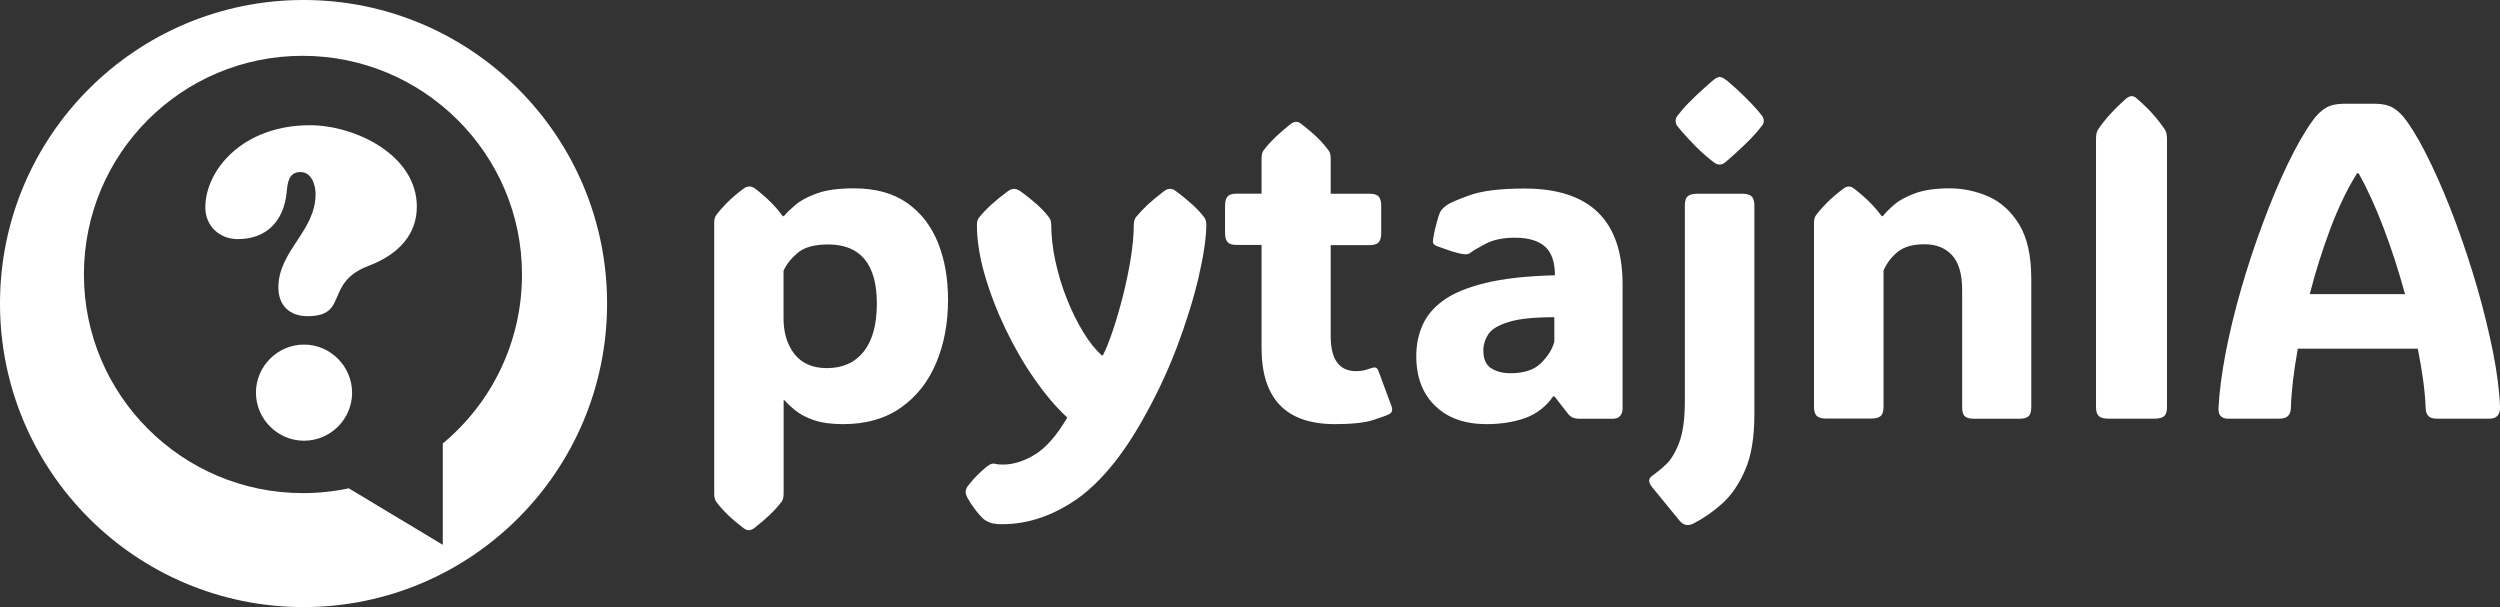 <?xml version="1.0" encoding="utf-8"?>
<!-- Generator: Adobe Illustrator 26.0.0, SVG Export Plug-In . SVG Version: 6.00 Build 0)  -->
<svg version="1.1" id="Layer_2_00000029763494236580458100000007692475108682897283_"
	 xmlns="http://www.w3.org/2000/svg" xmlns:xlink="http://www.w3.org/1999/xlink" x="0px" y="0px" viewBox="0 0 255.32 62"
	 enable-background="new 0 0 255.32 62" xml:space="preserve">
<rect x="0" y="0" width="255.32" height="62" fill="#333333" stroke="none"/>
<g transform="matrix(1,0,0,1,158.131,17.036)">
	<g id="textblocktransform">
		<g>
			<g transform="matrix(1,0,0,1,0,0)">
				<path id="text-0" fill="#FFFFFF" d="M-70.91,2.2L-70.91,2.2c2.18,0,3.98,0.49,5.39,1.47c1.41,0.98,2.47,2.33,3.16,4.03
					c0.7,1.71,1.05,3.68,1.05,5.89l0,0c0,2.39-0.41,4.55-1.22,6.46c-0.81,1.92-2.01,3.43-3.6,4.55s-3.55,1.68-5.9,1.68l0,0
					c-1.21,0-2.21-0.14-2.99-0.41c-0.79-0.27-1.41-0.61-1.88-0.99c-0.47-0.38-0.84-0.73-1.11-1.04l0,0h-0.09v9.55
					c0,0.36-0.07,0.64-0.22,0.83l0,0c-0.63,0.83-1.55,1.72-2.77,2.67l0,0c-0.21,0.15-0.39,0.22-0.56,0.22l0,0
					c-0.18,0-0.37-0.07-0.56-0.22l0,0c-0.64-0.49-1.19-0.96-1.63-1.39c-0.44-0.43-0.82-0.85-1.13-1.28l0,0
					c-0.15-0.19-0.22-0.47-0.22-0.83l0,0V5.74c0-0.36,0.07-0.64,0.22-0.83l0,0c0.31-0.41,0.69-0.84,1.13-1.28s0.98-0.9,1.63-1.39
					l0,0c0.19-0.15,0.4-0.23,0.61-0.23l0,0c0.19,0,0.4,0.07,0.61,0.23l0,0c0.63,0.49,1.17,0.96,1.61,1.41
					c0.45,0.45,0.84,0.91,1.19,1.39l0,0h0.12c0.25-0.31,0.64-0.69,1.16-1.14c0.53-0.45,1.27-0.85,2.23-1.19
					C-73.73,2.36-72.46,2.2-70.91,2.2z M-73.68,20.56L-73.68,20.56c1.61,0,2.87-0.57,3.76-1.69c0.89-1.13,1.34-2.76,1.34-4.89l0,0
					c0-4.03-1.66-6.05-4.98-6.05l0,0c-1.41,0-2.45,0.29-3.12,0.87c-0.67,0.57-1.15,1.18-1.43,1.82l0,0v4.87
					c0,1.45,0.37,2.67,1.12,3.64C-76.24,20.07-75.14,20.56-73.68,20.56z M-55.78,36.5L-55.78,36.5c-0.55,0-0.97-0.05-1.25-0.17
					c-0.29-0.11-0.53-0.25-0.71-0.41l0,0c-0.39-0.37-0.81-0.9-1.26-1.57l0,0c-0.11-0.17-0.22-0.35-0.34-0.57
					c-0.11-0.22-0.17-0.41-0.17-0.55l0,0c0-0.17,0.04-0.31,0.11-0.45c0.07-0.13,0.16-0.26,0.27-0.37l0,0
					c0.24-0.32,0.53-0.65,0.87-0.98c0.35-0.34,0.64-0.6,0.88-0.79l0,0c0.17-0.13,0.3-0.22,0.41-0.26c0.11-0.04,0.19-0.07,0.27-0.07
					l0,0c0.07,0,0.19,0.01,0.34,0.05c0.15,0.03,0.37,0.05,0.67,0.05l0,0c1.03,0,2.11-0.34,3.23-1.01c1.12-0.67,2.23-1.93,3.33-3.79
					l0,0c-1.14-1.05-2.25-2.36-3.35-3.94c-1.1-1.57-2.09-3.29-2.97-5.13c-0.88-1.84-1.59-3.69-2.12-5.53
					c-0.53-1.84-0.79-3.53-0.79-5.09l0,0c0-0.33,0.08-0.59,0.25-0.78l0,0c0.69-0.85,1.67-1.74,2.94-2.67l0,0
					c0.22-0.15,0.42-0.22,0.6-0.22l0,0c0.19,0,0.4,0.07,0.61,0.22l0,0c0.69,0.49,1.27,0.96,1.75,1.39c0.47,0.43,0.87,0.85,1.19,1.28
					l0,0c0.17,0.19,0.25,0.47,0.25,0.83l0,0V5.87c0,1.18,0.14,2.43,0.42,3.75c0.29,1.31,0.67,2.6,1.17,3.85
					c0.49,1.25,1.05,2.37,1.66,3.38c0.61,1.01,1.25,1.81,1.91,2.41l0,0h0.11c0.3-0.57,0.63-1.39,0.99-2.45
					c0.37-1.07,0.71-2.26,1.05-3.57c0.33-1.31,0.6-2.6,0.81-3.89c0.21-1.3,0.31-2.45,0.31-3.45l0,0v0.07c0-0.35,0.07-0.63,0.22-0.83
					l0,0c0.35-0.42,0.75-0.85,1.21-1.28c0.47-0.43,1.03-0.9,1.68-1.39l0,0c0.21-0.15,0.41-0.22,0.59-0.22l0,0
					c0.21,0,0.4,0.07,0.58,0.22l0,0c0.67,0.49,1.24,0.96,1.71,1.39c0.47,0.43,0.86,0.85,1.19,1.28l0,0
					c0.15,0.19,0.23,0.47,0.23,0.81l0,0c-0.02,1.36-0.28,3.13-0.79,5.33c-0.51,2.19-1.25,4.56-2.21,7.12
					c-0.97,2.55-2.15,5.06-3.55,7.51l0,0c-2.08,3.69-4.33,6.38-6.73,8.07C-50.68,35.66-53.18,36.5-55.78,36.5z M-34.98,5.9
					L-34.98,5.9v0.07V5.94C-34.98,5.92-34.98,5.91-34.98,5.9z M-58.4,5.96V5.9v0.02V5.96z M-21.8,26.28L-21.8,26.28
					c-4.99,0-7.49-2.59-7.49-7.78l0,0V7.98h-2.53c-0.45,0-0.77-0.09-0.94-0.29c-0.17-0.19-0.26-0.5-0.26-0.95l0,0V3.98
					c0-0.45,0.09-0.76,0.26-0.95c0.17-0.19,0.49-0.29,0.94-0.29l0,0h2.53v-3.61c0-0.36,0.07-0.64,0.22-0.83l0,0
					c0.63-0.83,1.54-1.72,2.75-2.67l0,0c0.21-0.15,0.39-0.22,0.56-0.22l0,0c0.19,0,0.37,0.07,0.54,0.22l0,0
					c0.64,0.49,1.19,0.96,1.63,1.39c0.44,0.43,0.82,0.87,1.13,1.29l0,0c0.15,0.19,0.23,0.47,0.23,0.83l0,0v3.61h3.97
					c0.45,0,0.75,0.09,0.93,0.29c0.17,0.19,0.26,0.5,0.26,0.95l0,0v2.77c0,0.45-0.09,0.76-0.26,0.95c-0.17,0.19-0.48,0.29-0.93,0.29
					l0,0h-3.97v9.29c0,2.39,0.87,3.58,2.6,3.58l0,0c0.27,0,0.51-0.03,0.73-0.07c0.23-0.05,0.42-0.11,0.59-0.17l0,0
					c0.31-0.11,0.53-0.16,0.66-0.13c0.13,0.03,0.25,0.19,0.35,0.49l0,0l1.29,3.48c0.13,0.37,0.05,0.64-0.27,0.81l0,0
					c-0.23,0.11-0.77,0.3-1.63,0.59C-18.75,26.13-20.06,26.28-21.8,26.28z M-6.31,26.28L-6.31,26.28c-2.2,0-3.95-0.61-5.23-1.85
					c-1.3-1.24-1.95-2.94-1.95-5.11l0,0c0-1.12,0.21-2.16,0.63-3.12c0.41-0.97,1.13-1.82,2.15-2.56c1.02-0.74,2.46-1.33,4.31-1.78
					c1.84-0.45,4.2-0.71,7.07-0.78l0,0c0-1.36-0.34-2.34-1.02-2.94c-0.68-0.6-1.7-0.9-3.06-0.9l0,0c-1.23,0-2.23,0.21-3.01,0.63
					c-0.78,0.41-1.27,0.7-1.46,0.85l0,0c-0.21,0.19-0.46,0.25-0.76,0.2l0,0c-0.41-0.05-0.83-0.16-1.29-0.31
					c-0.45-0.15-0.94-0.32-1.46-0.51l0,0c-0.08-0.03-0.16-0.08-0.25-0.15c-0.09-0.07-0.15-0.17-0.15-0.3l0,0
					c0-0.07,0.01-0.17,0.02-0.27c0.01-0.11,0.05-0.32,0.11-0.61l0,0c0.06-0.3,0.15-0.67,0.27-1.11c0.11-0.44,0.23-0.78,0.33-1.02
					l0,0c0.13-0.26,0.36-0.49,0.67-0.71l0,0c0.26-0.21,1.03-0.55,2.31-1.01c1.29-0.47,3.15-0.7,5.59-0.7l0,0
					C4.23,2.2,7.58,5.47,7.58,12l0,0V24.7c0,0.28-0.08,0.53-0.24,0.73c-0.15,0.2-0.41,0.3-0.79,0.3l0,0H3.18
					c-0.24,0-0.45-0.03-0.63-0.1c-0.19-0.07-0.37-0.2-0.53-0.39l0,0l-1.39-1.79H0.48c-0.69,1.01-1.61,1.73-2.77,2.18
					C-3.47,26.06-4.8,26.28-6.31,26.28z M-3.85,21.08L-3.85,21.08c1.38,0,2.42-0.35,3.12-1.05c0.7-0.71,1.15-1.43,1.34-2.18l0,0
					v-2.49c-2.07,0-3.63,0.16-4.67,0.49c-1.04,0.32-1.73,0.73-2.07,1.25c-0.34,0.52-0.51,1.08-0.51,1.67l0,0
					c0,0.87,0.27,1.47,0.81,1.81S-4.64,21.08-3.85,21.08z M13-4.7L13-4.7c0-0.19,0.05-0.35,0.17-0.49c0.11-0.15,0.26-0.34,0.46-0.58
					l0,0c0.41-0.48,0.9-0.97,1.44-1.49c0.55-0.51,1.09-1.01,1.65-1.49l0,0c0.34-0.29,0.6-0.43,0.78-0.43l0,0
					c0.19,0,0.45,0.15,0.81,0.43l0,0c1.17,1,2.19,1.99,3.05,2.97l0,0c0.18,0.23,0.33,0.41,0.46,0.56C21.94-5.06,22-4.88,22-4.7l0,0
					c0,0.19-0.07,0.37-0.19,0.51c-0.13,0.15-0.29,0.35-0.48,0.6l0,0c-0.41,0.47-0.87,0.95-1.41,1.46s-1.07,1-1.63,1.48l0,0
					c-0.19,0.18-0.35,0.29-0.47,0.35c-0.12,0.05-0.23,0.07-0.34,0.07l0,0c-0.11,0-0.21-0.03-0.32-0.07
					c-0.11-0.05-0.28-0.17-0.51-0.35l0,0c-0.6-0.48-1.15-0.97-1.66-1.49c-0.51-0.52-0.97-1.02-1.39-1.5l0,0
					c-0.19-0.24-0.35-0.43-0.46-0.56C13.05-4.34,13-4.5,13-4.7z M13.94,23.94L13.94,23.94V3.94c0-0.45,0.09-0.75,0.29-0.93
					c0.19-0.17,0.5-0.26,0.95-0.26l0,0h4.62c0.45,0,0.77,0.09,0.95,0.26s0.29,0.48,0.29,0.93l0,0v21.37c0,2.31-0.31,4.21-0.95,5.67
					c-0.63,1.46-1.43,2.61-2.38,3.45c-0.95,0.85-1.93,1.51-2.91,2.01l0,0c-0.54,0.27-1.01,0.17-1.41-0.31l0,0l-2.74-3.35
					c-0.24-0.28-0.36-0.53-0.36-0.73c0-0.2,0.15-0.41,0.47-0.61l0,0c0.33-0.23,0.75-0.57,1.25-1.04c0.5-0.46,0.95-1.19,1.34-2.21
					C13.74,27.19,13.94,25.77,13.94,23.94z M49.32,11.44L49.32,11.44v13.1c0,0.45-0.09,0.75-0.27,0.93
					c-0.19,0.17-0.51,0.26-0.95,0.26l0,0h-4.62c-0.45,0-0.77-0.09-0.95-0.26c-0.19-0.17-0.27-0.48-0.27-0.93l0,0V12.6
					c0-1.63-0.34-2.82-1.03-3.57c-0.69-0.75-1.63-1.12-2.81-1.12l0,0c-1.17,0-2.08,0.25-2.72,0.76c-0.64,0.51-1.13,1.15-1.47,1.92
					l0,0v13.93c0,0.45-0.09,0.75-0.29,0.93c-0.19,0.17-0.5,0.26-0.95,0.26l0,0h-4.62c-0.45,0-0.77-0.09-0.95-0.26
					c-0.19-0.17-0.29-0.48-0.29-0.93l0,0V5.74c0-0.36,0.07-0.64,0.23-0.83l0,0c0.31-0.41,0.69-0.84,1.13-1.28s0.98-0.9,1.63-1.39
					l0,0c0.19-0.15,0.38-0.23,0.56-0.23l0,0c0.17,0,0.35,0.07,0.56,0.23l0,0c0.63,0.49,1.17,0.96,1.61,1.41
					c0.45,0.45,0.84,0.91,1.19,1.39l0,0h0.12c0.25-0.33,0.63-0.71,1.14-1.16c0.51-0.44,1.22-0.83,2.14-1.17
					c0.92-0.34,2.1-0.51,3.53-0.51l0,0c1.4,0,2.74,0.29,4.01,0.85c1.27,0.57,2.31,1.53,3.12,2.87C48.91,7.26,49.32,9.1,49.32,11.44z
					 M63.18-2.85v27.38c0,0.45-0.09,0.75-0.29,0.93c-0.19,0.17-0.5,0.26-0.95,0.26l0,0h-4.77c-0.45,0-0.77-0.09-0.95-0.26
					c-0.19-0.17-0.29-0.48-0.29-0.93l0,0V-2.85c0-0.43,0.07-0.77,0.23-0.99l0,0c0.67-0.99,1.61-2.03,2.82-3.11l0,0
					c0.23-0.18,0.42-0.27,0.59-0.27l0,0c0.18,0,0.37,0.09,0.56,0.27l0,0c0.65,0.57,1.21,1.11,1.66,1.63
					c0.45,0.51,0.83,1.01,1.16,1.49l0,0C63.1-3.6,63.18-3.27,63.18-2.85L63.18-2.85z M87.66-4.67L87.66-4.67
					c0.82,1.15,1.66,2.63,2.52,4.45c0.87,1.81,1.7,3.8,2.51,5.97c0.8,2.17,1.53,4.39,2.19,6.65c0.65,2.27,1.18,4.45,1.6,6.54
					c0.41,2.09,0.65,3.95,0.71,5.59l0,0c0.02,0.79-0.34,1.19-1.07,1.19l0,0h-5.43c-0.71,0-1.07-0.35-1.09-1.05l0,0
					c-0.06-1.67-0.33-3.71-0.81-6.1l0,0H76.54c-0.42,2.33-0.66,4.37-0.71,6.1l0,0c-0.03,0.71-0.41,1.05-1.15,1.05l0,0h-5.32
					c-0.26,0-0.49-0.08-0.67-0.24c-0.18-0.15-0.26-0.43-0.25-0.82l0,0c0.08-1.66,0.33-3.55,0.73-5.66c0.41-2.12,0.94-4.31,1.6-6.59
					c0.66-2.27,1.39-4.49,2.21-6.67c0.8-2.17,1.64-4.17,2.51-5.98c0.87-1.81,1.71-3.29,2.53-4.43l0,0c0.43-0.61,0.89-1.06,1.38-1.35
					c0.49-0.28,1.09-0.42,1.81-0.42l0,0h3.23c0.73,0,1.35,0.14,1.84,0.42C86.76-5.73,87.23-5.28,87.66-4.67z M82.74,0.65H82.6
					c-0.99,1.57-1.89,3.44-2.72,5.62c-0.82,2.19-1.53,4.43-2.12,6.73l0,0h9.73c-0.63-2.3-1.35-4.55-2.18-6.73
					C84.48,4.09,83.63,2.22,82.74,0.65L82.74,0.65z"/>
			</g>
		</g>
	</g>
</g>
<path fill="#FFFFFF" d="M31,0C13.88,0,0,13.88,0,31s13.88,31,31,31s31-13.88,31-31C62,13.88,48.12,0,31,0 M45.22,45.29v10.35
	l-9.6-5.77c-1.54,0.33-3.11,0.49-4.69,0.49c-12.33,0-22.36-10-22.36-22.33c0-12.34,9.99-22.33,22.33-22.33
	c12.34,0,22.41,10,22.41,22.33C53.31,34.97,50.17,41.19,45.22,45.29"/>
<path fill="#FFFFFF" d="M31.66,12.79c-6.89,0-10.69,4.59-10.69,8.4c0,1.9,1.46,3.23,3.31,3.23c2.96,0,4.69-1.86,4.99-4.73
	c0.09-0.93,0.17-2.12,1.41-2.12c1.15,0,1.55,1.33,1.55,2.25c0,3.8-3.8,5.79-3.8,9.55c0,1.81,1.15,2.92,2.96,2.92
	c4.29,0,1.68-3.4,6.23-5.13c3.27-1.24,4.95-3.36,4.95-6.05C42.58,15.83,36.26,12.79,31.66,12.79"/>
<path fill="#FFFFFF" d="M31.05,35.19c-2.69,0-4.91,2.21-4.91,4.91c0,2.69,2.21,4.91,4.91,4.91s4.91-2.21,4.91-4.91
	C35.95,37.41,33.74,35.19,31.05,35.19"/>
</svg>
